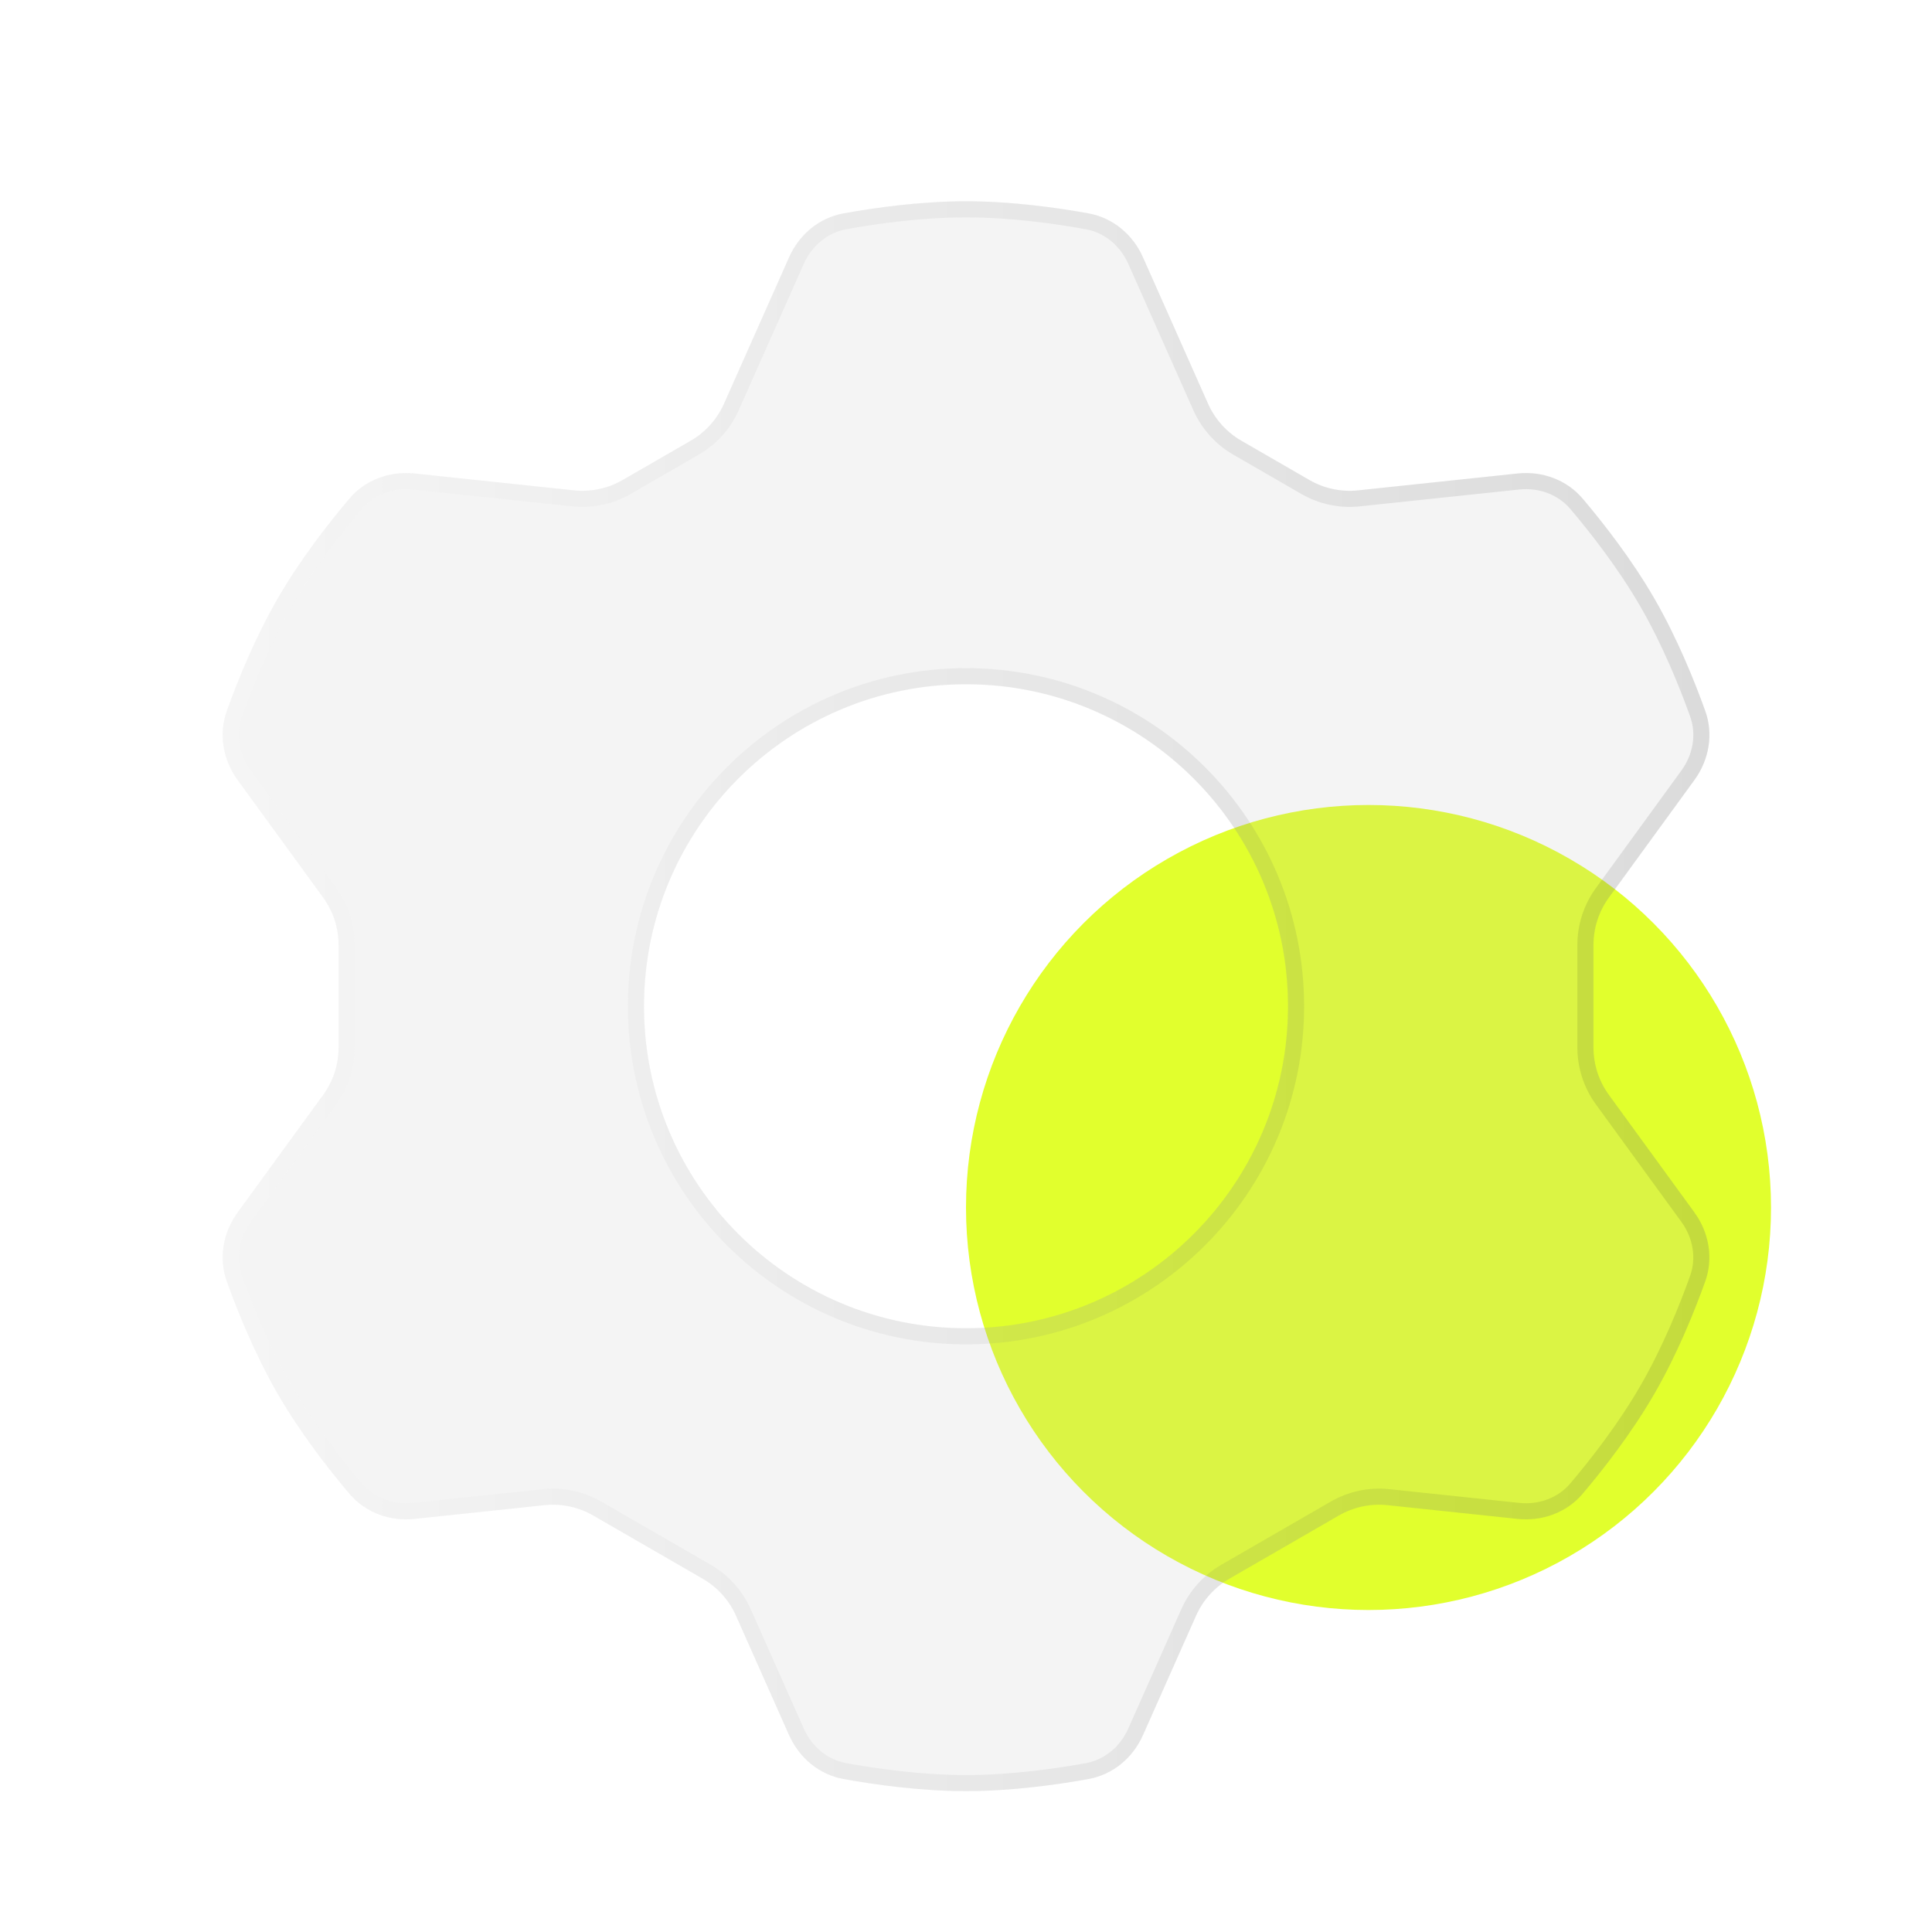 <svg width="80" height="80" viewBox="0 0 80 80" fill="none" xmlns="http://www.w3.org/2000/svg">
<circle cx="56.667" cy="50" r="16.667" fill="#E1FF2D"/>
<g filter="url(#filter0_bi_466_197)">
<path fill-rule="evenodd" clip-rule="evenodd" d="M34.925 7.169C36.208 6.936 38.104 6.667 40.001 6.667C41.898 6.667 43.795 6.936 45.077 7.169C46.087 7.352 46.911 8.048 47.328 8.986L50.023 15.05C50.309 15.694 50.792 16.23 51.403 16.583L54.22 18.209C54.83 18.561 55.536 18.711 56.237 18.637L62.837 17.939C63.857 17.831 64.872 18.197 65.535 18.98C66.378 19.975 67.56 21.482 68.509 23.125C69.457 24.768 70.172 26.545 70.612 27.772C70.958 28.738 70.767 29.8 70.164 30.63L66.62 35.501C66.205 36.071 65.982 36.757 65.982 37.462V41.707C65.982 42.411 66.205 43.098 66.62 43.668L70.162 48.537C70.766 49.367 70.956 50.429 70.61 51.395C70.17 52.621 69.455 54.399 68.507 56.042C67.559 57.684 66.377 59.192 65.534 60.186C64.871 60.969 63.856 61.335 62.835 61.227L57.457 60.659C56.756 60.584 56.05 60.734 55.439 61.087L50.904 63.705C50.294 64.057 49.811 64.594 49.525 65.238L47.328 70.181C46.911 71.119 46.087 71.814 45.077 71.998C43.795 72.23 41.898 72.5 40.001 72.5C38.104 72.5 36.208 72.23 34.925 71.998C33.915 71.814 33.091 71.119 32.674 70.181L30.477 65.238C30.191 64.594 29.708 64.057 29.098 63.705L24.563 61.087C23.953 60.734 23.246 60.585 22.546 60.659L17.167 61.227C16.147 61.336 15.132 60.969 14.468 60.187C13.626 59.192 12.444 57.684 11.495 56.042C10.547 54.399 9.832 52.622 9.392 51.395C9.046 50.429 9.236 49.367 9.84 48.537L13.383 43.668C13.797 43.098 14.02 42.412 14.02 41.707V37.462C14.02 36.757 13.797 36.071 13.383 35.501L9.838 30.63C9.235 29.8 9.044 28.738 9.391 27.772C9.831 26.545 10.545 24.768 11.494 23.125C12.442 21.482 13.624 19.975 14.467 18.98C15.13 18.197 16.145 17.831 17.166 17.939L23.765 18.637C24.466 18.711 25.172 18.561 25.783 18.209L28.6 16.583C29.21 16.23 29.693 15.694 29.979 15.05L32.674 8.986C33.091 8.048 33.915 7.352 34.925 7.169ZM40 53.333C47.364 53.333 53.333 47.364 53.333 40C53.333 32.636 47.364 26.667 40 26.667C32.636 26.667 26.667 32.636 26.667 40C26.667 47.364 32.636 53.333 40 53.333Z" fill="black" fill-opacity="0.05"/>
<path fill-rule="evenodd" clip-rule="evenodd" d="M34.925 7.169C36.208 6.936 38.104 6.667 40.001 6.667C41.898 6.667 43.795 6.936 45.077 7.169C46.087 7.352 46.911 8.048 47.328 8.986L50.023 15.05C50.309 15.694 50.792 16.23 51.403 16.583L54.22 18.209C54.83 18.561 55.536 18.711 56.237 18.637L62.837 17.939C63.857 17.831 64.872 18.197 65.535 18.98C66.378 19.975 67.56 21.482 68.509 23.125C69.457 24.768 70.172 26.545 70.612 27.772C70.958 28.738 70.767 29.8 70.164 30.63L66.62 35.501C66.205 36.071 65.982 36.757 65.982 37.462V41.707C65.982 42.411 66.205 43.098 66.62 43.668L70.162 48.537C70.766 49.367 70.956 50.429 70.61 51.395C70.17 52.621 69.455 54.399 68.507 56.042C67.559 57.684 66.377 59.192 65.534 60.186C64.871 60.969 63.856 61.335 62.835 61.227L57.457 60.659C56.756 60.584 56.05 60.734 55.439 61.087L50.904 63.705C50.294 64.057 49.811 64.594 49.525 65.238L47.328 70.181C46.911 71.119 46.087 71.814 45.077 71.998C43.795 72.23 41.898 72.5 40.001 72.5C38.104 72.5 36.208 72.23 34.925 71.998C33.915 71.814 33.091 71.119 32.674 70.181L30.477 65.238C30.191 64.594 29.708 64.057 29.098 63.705L24.563 61.087C23.953 60.734 23.246 60.585 22.546 60.659L17.167 61.227C16.147 61.336 15.132 60.969 14.468 60.187C13.626 59.192 12.444 57.684 11.495 56.042C10.547 54.399 9.832 52.622 9.392 51.395C9.046 50.429 9.236 49.367 9.84 48.537L13.383 43.668C13.797 43.098 14.02 42.412 14.02 41.707V37.462C14.02 36.757 13.797 36.071 13.383 35.501L9.838 30.63C9.235 29.8 9.044 28.738 9.391 27.772C9.831 26.545 10.545 24.768 11.494 23.125C12.442 21.482 13.624 19.975 14.467 18.98C15.13 18.197 16.145 17.831 17.166 17.939L23.765 18.637C24.466 18.711 25.172 18.561 25.783 18.209L28.6 16.583C29.21 16.23 29.693 15.694 29.979 15.05L32.674 8.986C33.091 8.048 33.915 7.352 34.925 7.169ZM40 53.333C47.364 53.333 53.333 47.364 53.333 40C53.333 32.636 47.364 26.667 40 26.667C32.636 26.667 26.667 32.636 26.667 40C26.667 47.364 32.636 53.333 40 53.333Z" fill="white" fill-opacity="0.12"/>
<path d="M34.985 7.497C36.258 7.266 38.133 7 40.001 7C41.87 7 43.745 7.266 45.018 7.497C45.91 7.659 46.648 8.275 47.023 9.121L49.719 15.185C50.033 15.893 50.565 16.484 51.236 16.871L54.053 18.498C54.724 18.885 55.501 19.05 56.272 18.969L62.872 18.271C63.792 18.173 64.695 18.504 65.281 19.196C66.118 20.183 67.286 21.673 68.22 23.292C69.154 24.91 69.861 26.667 70.298 27.885C70.604 28.738 70.439 29.685 69.894 30.434L66.35 35.305C65.894 35.932 65.649 36.687 65.649 37.462V41.707C65.649 42.482 65.894 43.237 66.35 43.864L69.893 48.733C70.437 49.481 70.602 50.429 70.296 51.282C69.859 52.5 69.153 54.257 68.218 55.875C67.284 57.493 66.116 58.984 65.28 59.971C64.694 60.663 63.791 60.993 62.87 60.896L57.492 60.327C56.721 60.246 55.944 60.41 55.273 60.798L50.738 63.416C50.066 63.804 49.535 64.394 49.22 65.103L47.023 70.046C46.648 70.891 45.91 71.508 45.018 71.67C43.745 71.9 41.87 72.167 40.001 72.167C38.133 72.167 36.258 71.9 34.985 71.67C34.093 71.508 33.355 70.891 32.979 70.046L30.782 65.103C30.467 64.394 29.936 63.804 29.265 63.416L24.73 60.798C24.058 60.41 23.282 60.246 22.511 60.327L17.132 60.896C16.212 60.993 15.309 60.663 14.723 59.971C13.886 58.984 12.718 57.493 11.784 55.875C10.85 54.257 10.143 52.5 9.706 51.282C9.4 50.429 9.565 49.481 10.11 48.733L13.652 43.864C14.108 43.237 14.354 42.482 14.354 41.707V37.462C14.354 36.687 14.108 35.932 13.652 35.305L10.108 30.434C9.564 29.685 9.399 28.738 9.704 27.885C10.141 26.667 10.848 24.91 11.782 23.292C12.717 21.673 13.885 20.183 14.721 19.196C15.307 18.504 16.21 18.173 17.13 18.271L23.73 18.969C24.501 19.05 25.278 18.885 25.949 18.498L28.766 16.871C29.438 16.484 29.969 15.893 30.284 15.185L32.979 9.121C33.355 8.275 34.093 7.659 34.985 7.497ZM40 53.667C47.548 53.667 53.667 47.548 53.667 40C53.667 32.452 47.548 26.333 40 26.333C32.452 26.333 26.333 32.452 26.333 40C26.333 47.548 32.452 53.667 40 53.667Z" stroke="url(#paint0_linear_466_197)" stroke-opacity="0.1" stroke-width="0.667"/>
</g>
<defs>
<filter id="filter0_bi_466_197" x="-0.781" y="-3.333" width="81.565" height="85.833" filterUnits="userSpaceOnUse" color-interpolation-filters="sRGB">
<feFlood flood-opacity="0" result="BackgroundImageFix"/>
<feGaussianBlur in="BackgroundImage" stdDeviation="5"/>
<feComposite in2="SourceAlpha" operator="in" result="effect1_backgroundBlur_466_197"/>
<feBlend mode="normal" in="SourceGraphic" in2="effect1_backgroundBlur_466_197" result="shape"/>
<feColorMatrix in="SourceAlpha" type="matrix" values="0 0 0 0 0 0 0 0 0 0 0 0 0 0 0 0 0 0 127 0" result="hardAlpha"/>
<feOffset dy="1.667"/>
<feGaussianBlur stdDeviation="3.333"/>
<feComposite in2="hardAlpha" operator="arithmetic" k2="-1" k3="1"/>
<feColorMatrix type="matrix" values="0 0 0 0 1 0 0 0 0 1 0 0 0 0 1 0 0 0 0.15 0"/>
<feBlend mode="normal" in2="shape" result="effect2_innerShadow_466_197"/>
</filter>
<linearGradient id="paint0_linear_466_197" x1="11.143" y1="9.659" x2="70.784" y2="9.659" gradientUnits="userSpaceOnUse">
<stop stop-color="white"/>
<stop offset="1"/>
</linearGradient>
</defs>
</svg>

